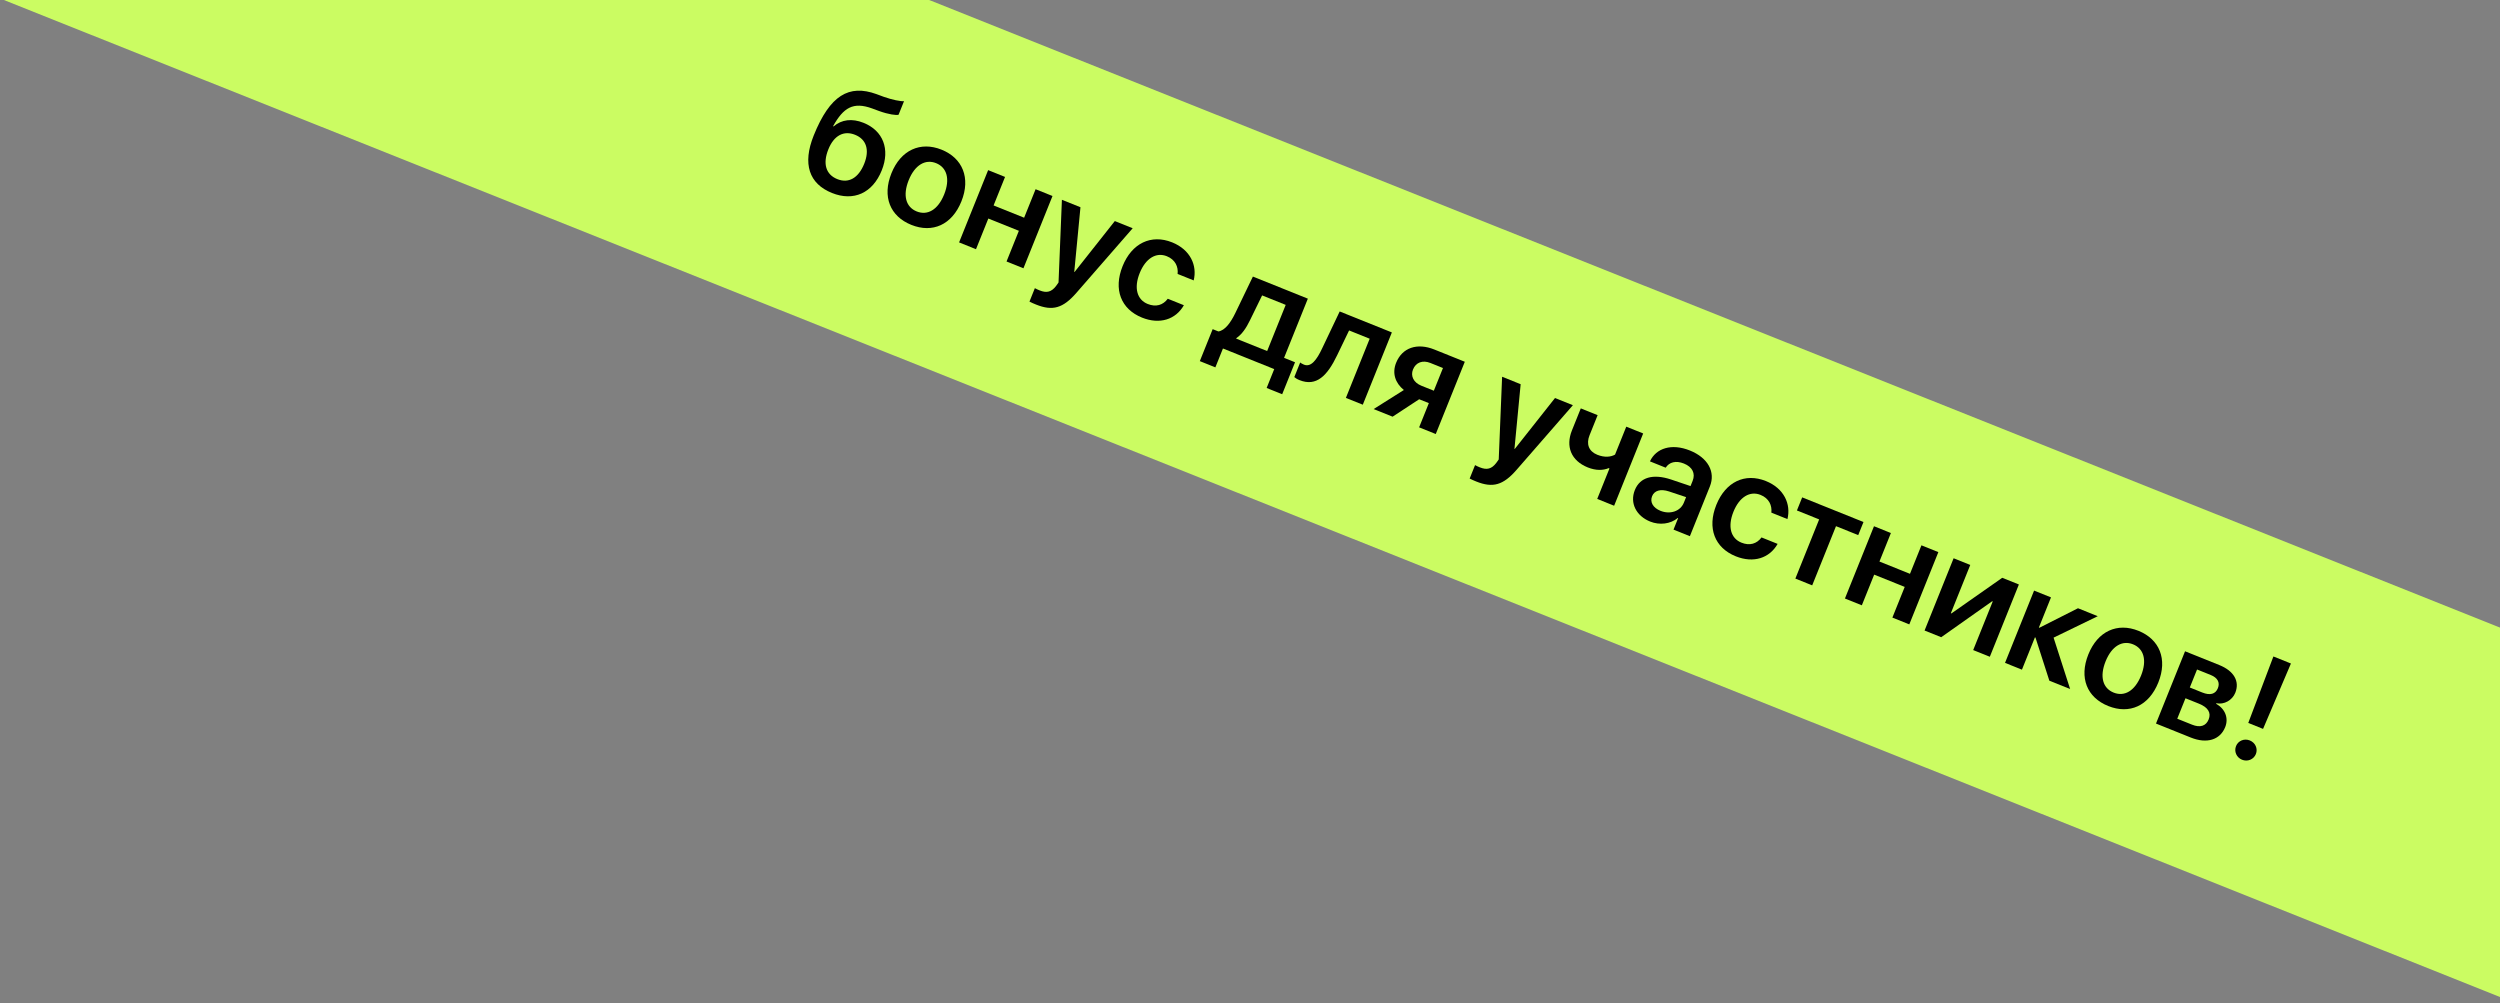 <?xml version="1.0" encoding="UTF-8"?> <svg xmlns="http://www.w3.org/2000/svg" width="299" height="120" viewBox="0 0 299 120" fill="none"><rect x="0" y="0" width="299" height="120" fill="#808080" stroke="none"/><path d="M111.128 0H0.463L299 119.241V75.061L111.128 0Z" fill="#CBFC62"></path><path d="M99.502 23.079C96.762 21.978 95.953 19.607 97.32 16.206C99.261 11.379 101.54 10.069 104.815 11.252L105.697 11.579C106.717 11.941 107.735 12.142 108.122 12.099L107.469 13.722C107.225 13.812 106.288 13.692 105.154 13.283L104.305 12.97C102.041 12.145 100.877 12.871 99.635 15.091L99.7 15.117C100.655 14.297 101.903 14.136 103.282 14.69C105.622 15.631 106.477 17.841 105.457 20.377C104.366 23.093 102.095 24.122 99.502 23.079ZM100.14 21.422C101.485 21.963 102.666 21.311 103.361 19.582C104.027 17.926 103.616 16.663 102.27 16.122C100.917 15.577 99.737 16.202 99.072 17.858C98.377 19.586 98.778 20.875 100.14 21.422Z" fill="black"></path><path d="M108.994 26.895C106.458 25.876 105.489 23.525 106.617 20.72C107.738 17.931 110.09 16.887 112.61 17.9C115.13 18.913 116.108 21.286 114.984 24.084C113.856 26.889 111.53 27.915 108.994 26.895ZM109.64 25.289C110.928 25.807 112.18 25.097 112.921 23.254C113.658 21.419 113.249 20.033 111.961 19.515C110.681 19 109.418 19.715 108.68 21.549C107.939 23.392 108.351 24.771 109.64 25.289Z" fill="black"></path><path d="M120.382 31.274L121.857 27.604L118.204 26.136L116.729 29.805L114.706 28.992L118.181 20.348L120.203 21.161L118.833 24.57L122.486 26.039L123.857 22.63L125.879 23.443L122.404 32.087L120.382 31.274Z" fill="black"></path><path d="M123.91 36.424C123.796 36.379 123.22 36.138 123.124 36.071L123.77 34.464C123.866 34.531 124.221 34.684 124.344 34.733C125.183 35.07 125.744 34.926 126.293 34.219C126.303 34.194 126.599 33.811 126.601 33.783L127.004 23.895L129.223 24.787L128.481 32.522L128.514 32.535L133.333 26.439L135.469 27.298L128.733 35.029C127.129 36.876 125.883 37.218 123.91 36.424Z" fill="black"></path><path d="M142.765 33.537L140.841 32.763C140.94 31.903 140.563 31.051 139.552 30.644C138.272 30.13 137.014 30.903 136.309 32.656C135.591 34.442 135.985 35.841 137.265 36.356C138.244 36.749 139.091 36.503 139.667 35.73L141.592 36.504C140.619 38.216 138.702 38.837 136.59 37.988C134.062 36.972 133.144 34.614 134.262 31.833C135.363 29.093 137.678 27.977 140.19 28.987C142.367 29.862 143.207 31.754 142.765 33.537Z" fill="black"></path><path d="M151.551 41.985L153.77 36.464L150.949 35.33L149.499 38.3C149.041 39.252 148.504 40.021 147.875 40.431L147.849 40.497L151.551 41.985ZM145.357 43.938L143.498 43.19L145.035 39.366L145.72 39.641C146.507 39.522 147.181 38.599 147.732 37.466L149.846 33.077L156.419 35.72L153.574 42.798L154.886 43.326L153.349 47.15L151.49 46.403L152.398 44.144L146.265 41.679L145.357 43.938Z" fill="black"></path><path d="M159.921 42.489C158.752 44.927 157.45 46.279 155.42 45.463C155.102 45.335 154.888 45.183 154.799 45.1L155.5 43.355C155.572 43.412 155.727 43.521 155.955 43.613C156.795 43.951 157.479 43.051 158.137 41.649L160.227 37.251L166.466 39.758L162.991 48.402L160.968 47.589L163.814 40.511L161.351 39.521L159.921 42.489Z" fill="black"></path><path d="M169.987 46.128L171.487 46.731L172.579 44.016L171.078 43.412C170.149 43.039 169.337 43.337 168.993 44.194C168.685 44.96 169.057 45.754 169.987 46.128ZM169.727 51.11L170.89 48.215L169.733 47.75L166.555 49.835L164.287 48.924L167.903 46.645C166.852 45.796 166.483 44.615 166.975 43.392C167.706 41.574 169.491 40.974 171.546 41.801L175.191 43.266L171.717 51.91L169.727 51.11Z" fill="black"></path><path d="M176.557 57.588C176.443 57.542 175.867 57.301 175.771 57.234L176.417 55.628C176.513 55.695 176.869 55.847 176.991 55.897C177.831 56.234 178.391 56.09 178.941 55.382C178.951 55.358 179.247 54.975 179.248 54.947L179.652 45.059L181.87 45.951L181.129 53.686L181.162 53.699L185.98 47.603L188.117 48.462L181.381 56.193C179.777 58.039 178.531 58.382 176.557 57.588Z" fill="black"></path><path d="M193.05 60.486L191.027 59.673L192.493 56.028L192.395 55.988C191.732 56.271 190.87 56.294 189.899 55.904C187.893 55.097 187.234 53.392 188.004 51.476L189.063 48.842L191.077 49.652L190.11 52.057C189.69 53.101 190.01 53.978 191.038 54.391C191.927 54.749 192.668 54.649 193.158 54.372L194.502 51.029L196.524 51.842L193.05 60.486Z" fill="black"></path><path d="M198.593 61.094C199.743 61.556 200.972 61.16 201.392 60.117L201.657 59.456L199.61 58.775C198.605 58.447 197.866 58.661 197.59 59.346C197.305 60.056 197.712 60.74 198.593 61.094ZM197.365 62.381C195.693 61.709 194.901 60.169 195.527 58.611C196.143 57.078 197.696 56.632 199.853 57.347L202.188 58.135L202.438 57.515C202.801 56.61 202.4 55.842 201.397 55.439C200.434 55.052 199.636 55.271 199.217 55.936L197.333 55.179C198.072 53.6 199.916 52.996 202.117 53.882C204.262 54.744 205.201 56.438 204.503 58.175L202.11 64.128L200.152 63.341L200.706 61.963L200.666 61.946C199.791 62.684 198.474 62.827 197.365 62.381Z" fill="black"></path><path d="M213.778 62.083L211.853 61.309C211.952 60.45 211.575 59.597 210.564 59.191C209.284 58.676 208.026 59.449 207.321 61.202C206.603 62.988 206.997 64.388 208.278 64.902C209.256 65.296 210.104 65.049 210.679 64.276L212.604 65.05C211.632 66.762 209.714 67.384 207.602 66.535C205.074 65.519 204.156 63.16 205.274 60.379C206.376 57.639 208.69 56.524 211.202 57.533C213.379 58.409 214.22 60.3 213.778 62.083Z" fill="black"></path><path d="M222.873 62.433L222.243 63.999L219.585 62.93L216.739 70.009L214.725 69.199L217.571 62.121L214.912 61.052L215.541 59.486L222.873 62.433Z" fill="black"></path><path d="M226.329 73.864L227.805 70.194L224.151 68.726L222.676 72.395L220.654 71.582L224.129 62.938L226.151 63.751L224.781 67.16L228.434 68.629L229.804 65.22L231.827 66.033L228.352 74.677L226.329 73.864Z" fill="black"></path><path d="M232.168 76.211L230.178 75.411L233.653 66.767L235.643 67.567L233.322 73.341L233.387 73.367L239.468 69.104L241.458 69.904L237.983 78.548L235.993 77.749L238.33 71.934L238.265 71.908L232.168 76.211Z" fill="black"></path><path d="M245.608 76.262L247.589 82.41L245.102 81.41L243.443 76.253L243.377 76.227L241.824 80.092L239.801 79.279L243.276 70.635L245.298 71.448L243.85 75.053L243.915 75.079L248.528 72.746L250.893 73.697L245.608 76.262Z" fill="black"></path><path d="M252.144 84.44C249.608 83.421 248.639 81.07 249.767 78.265C250.888 75.476 253.24 74.432 255.76 75.445C258.28 76.458 259.258 78.831 258.134 81.628C257.006 84.434 254.68 85.46 252.144 84.44ZM252.79 82.834C254.078 83.352 255.33 82.642 256.071 80.799C256.808 78.964 256.399 77.578 255.111 77.06C253.83 76.545 252.568 77.26 251.83 79.094C251.089 80.937 251.501 82.316 252.79 82.834Z" fill="black"></path><path d="M264.406 80.73L262.767 80.071L261.901 82.224L263.385 82.821C264.331 83.201 264.971 83.022 265.26 82.305C265.532 81.628 265.229 81.061 264.406 80.73ZM262.99 84.158L261.383 83.513L260.4 85.959L262.169 86.67C263.132 87.057 263.835 86.838 264.153 86.047C264.478 85.24 264.082 84.598 262.99 84.158ZM257.856 86.537L261.331 77.893L265.433 79.542C267.178 80.244 267.891 81.487 267.34 82.857C266.976 83.762 265.991 84.304 265.076 84.106L265.049 84.172C266.124 84.774 266.569 85.881 266.133 86.966C265.52 88.491 263.94 88.983 262.023 88.212L257.856 86.537Z" fill="black"></path><path d="M271.899 78.513L273.995 79.356L270.662 87.176L268.892 86.465L271.899 78.513ZM268.147 90.864C267.487 90.598 267.171 89.875 267.43 89.23C267.689 88.586 268.414 88.29 269.075 88.556C269.743 88.825 270.062 89.54 269.803 90.184C269.544 90.829 268.816 91.132 268.147 90.864Z" fill="black"></path></svg> 